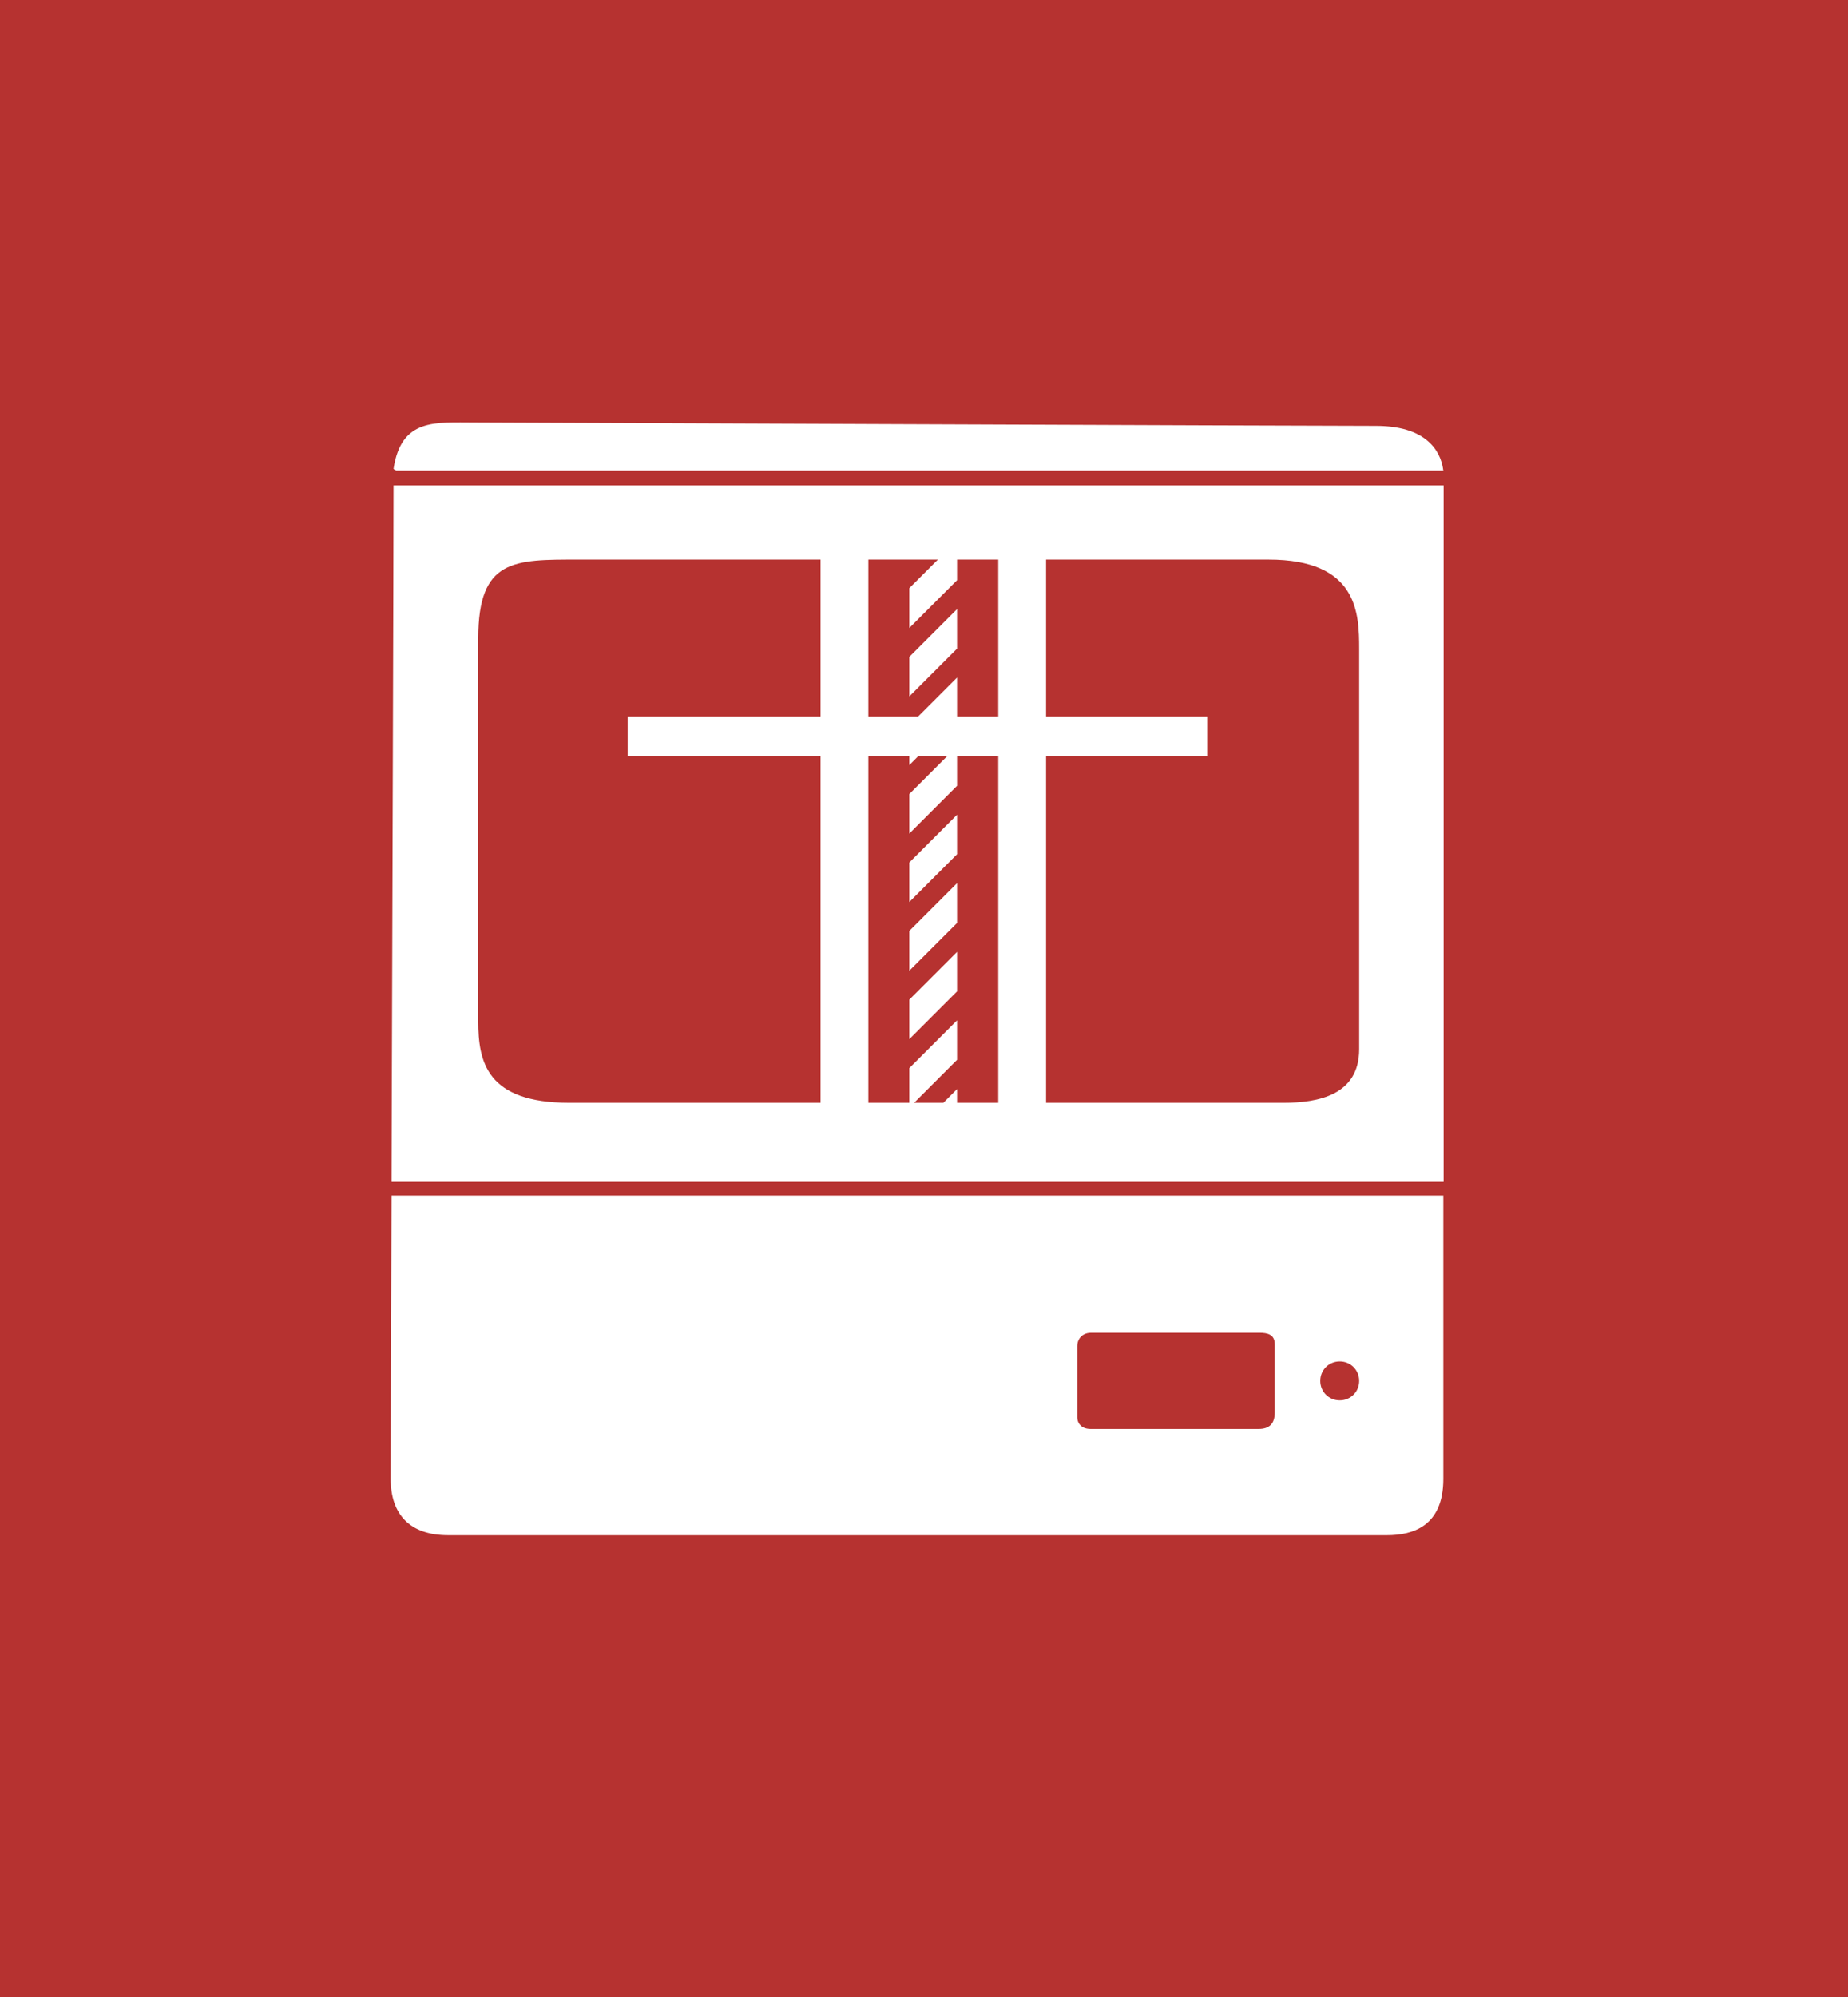 <?xml version="1.0" encoding="UTF-8"?>
<svg id="Capa_2" data-name="Capa 2" xmlns="http://www.w3.org/2000/svg" viewBox="0 0 64.57 69.74">
  <defs>
    <style>
      .cls-1 {
        fill: #fff;
      }

      .cls-2 {
        fill: #b63230;
      }
    </style>
  </defs>
  <g id="Capa_1-2" data-name="Capa 1">
    <g>
      <rect class="cls-2" width="64.57" height="69.74"/>
      <g>
        <path class="cls-1" d="M13.83,16.45h36.6c-.05-.49-.39-1.58-2.35-1.58-2.53,0-31.48-.12-31.48-.12-1.4,0-2.58-.15-2.85,1.62,0,0,.04.03.08.08Z"/>
        <path class="cls-1" d="M13.75,16.95c0,2.24-.04,14.99-.07,24.32h36.76v-24.32H13.75ZM47.49,36.64c0,1.6-1.43,1.87-2.65,1.87h-24.94c-2.9,0-3.19-1.43-3.19-2.85v-13.37c0-2.78,1.25-2.75,3.51-2.75h24.1c3.12,0,3.17,1.87,3.17,3.12v13.98Z"/>
        <path class="cls-1" d="M13.68,41.75c-.02,5.31-.03,9.48-.03,9.89,0,1.23.66,1.97,2.01,1.97h32.8c.91,0,1.97-.32,1.97-1.97v-9.89H13.68ZM44.54,49.32c0,.39-.18.58-.57.58h-5.85c-.16,0-.28-.04-.36-.12-.13-.12-.12-.29-.12-.29v-2.48c0-.28.2-.47.48-.47h5.89c.26,0,.53.05.53.4v2.38ZM46.81,48.9c-.38,0-.68-.3-.68-.68s.3-.68.68-.68.68.3.68.68-.3.68-.68.68Z"/>
        <rect class="cls-1" x="28.67" y="19.06" width="1.67" height="20.11"/>
        <rect class="cls-1" x="34.88" y="19.06" width="1.67" height="20.11"/>
        <rect class="cls-1" x="21.93" y="25.02" width="20.25" height="1.38"/>
        <g>
          <polygon class="cls-1" points="31.77 31.5 33.44 29.83 33.44 28.45 31.77 30.12 31.77 31.5"/>
          <polygon class="cls-1" points="31.77 29.11 33.44 27.44 33.44 26.06 31.77 27.73 31.77 29.11"/>
          <polygon class="cls-1" points="31.77 38.68 33.44 37.01 33.44 35.63 31.77 37.3 31.77 38.68"/>
          <polygon class="cls-1" points="31.77 36.29 33.44 34.62 33.44 33.24 31.77 34.91 31.77 36.29"/>
          <polygon class="cls-1" points="31.77 33.9 33.44 32.23 33.44 30.84 31.77 32.51 31.77 33.9"/>
          <polygon class="cls-1" points="31.77 26.72 33.44 25.04 33.44 23.66 31.77 25.33 31.77 26.72"/>
          <polygon class="cls-1" points="32.63 38.84 33.44 38.84 33.44 38.03 32.63 38.84"/>
          <polygon class="cls-1" points="32.58 18.73 31.77 18.73 31.77 19.53 32.58 18.73"/>
          <polygon class="cls-1" points="31.77 21.93 33.44 20.26 33.44 18.87 31.77 20.54 31.77 21.93"/>
          <polygon class="cls-1" points="31.77 24.32 33.44 22.65 33.44 21.27 31.77 22.94 31.77 24.32"/>
        </g>
      </g>
    </g>
  </g>
</svg>